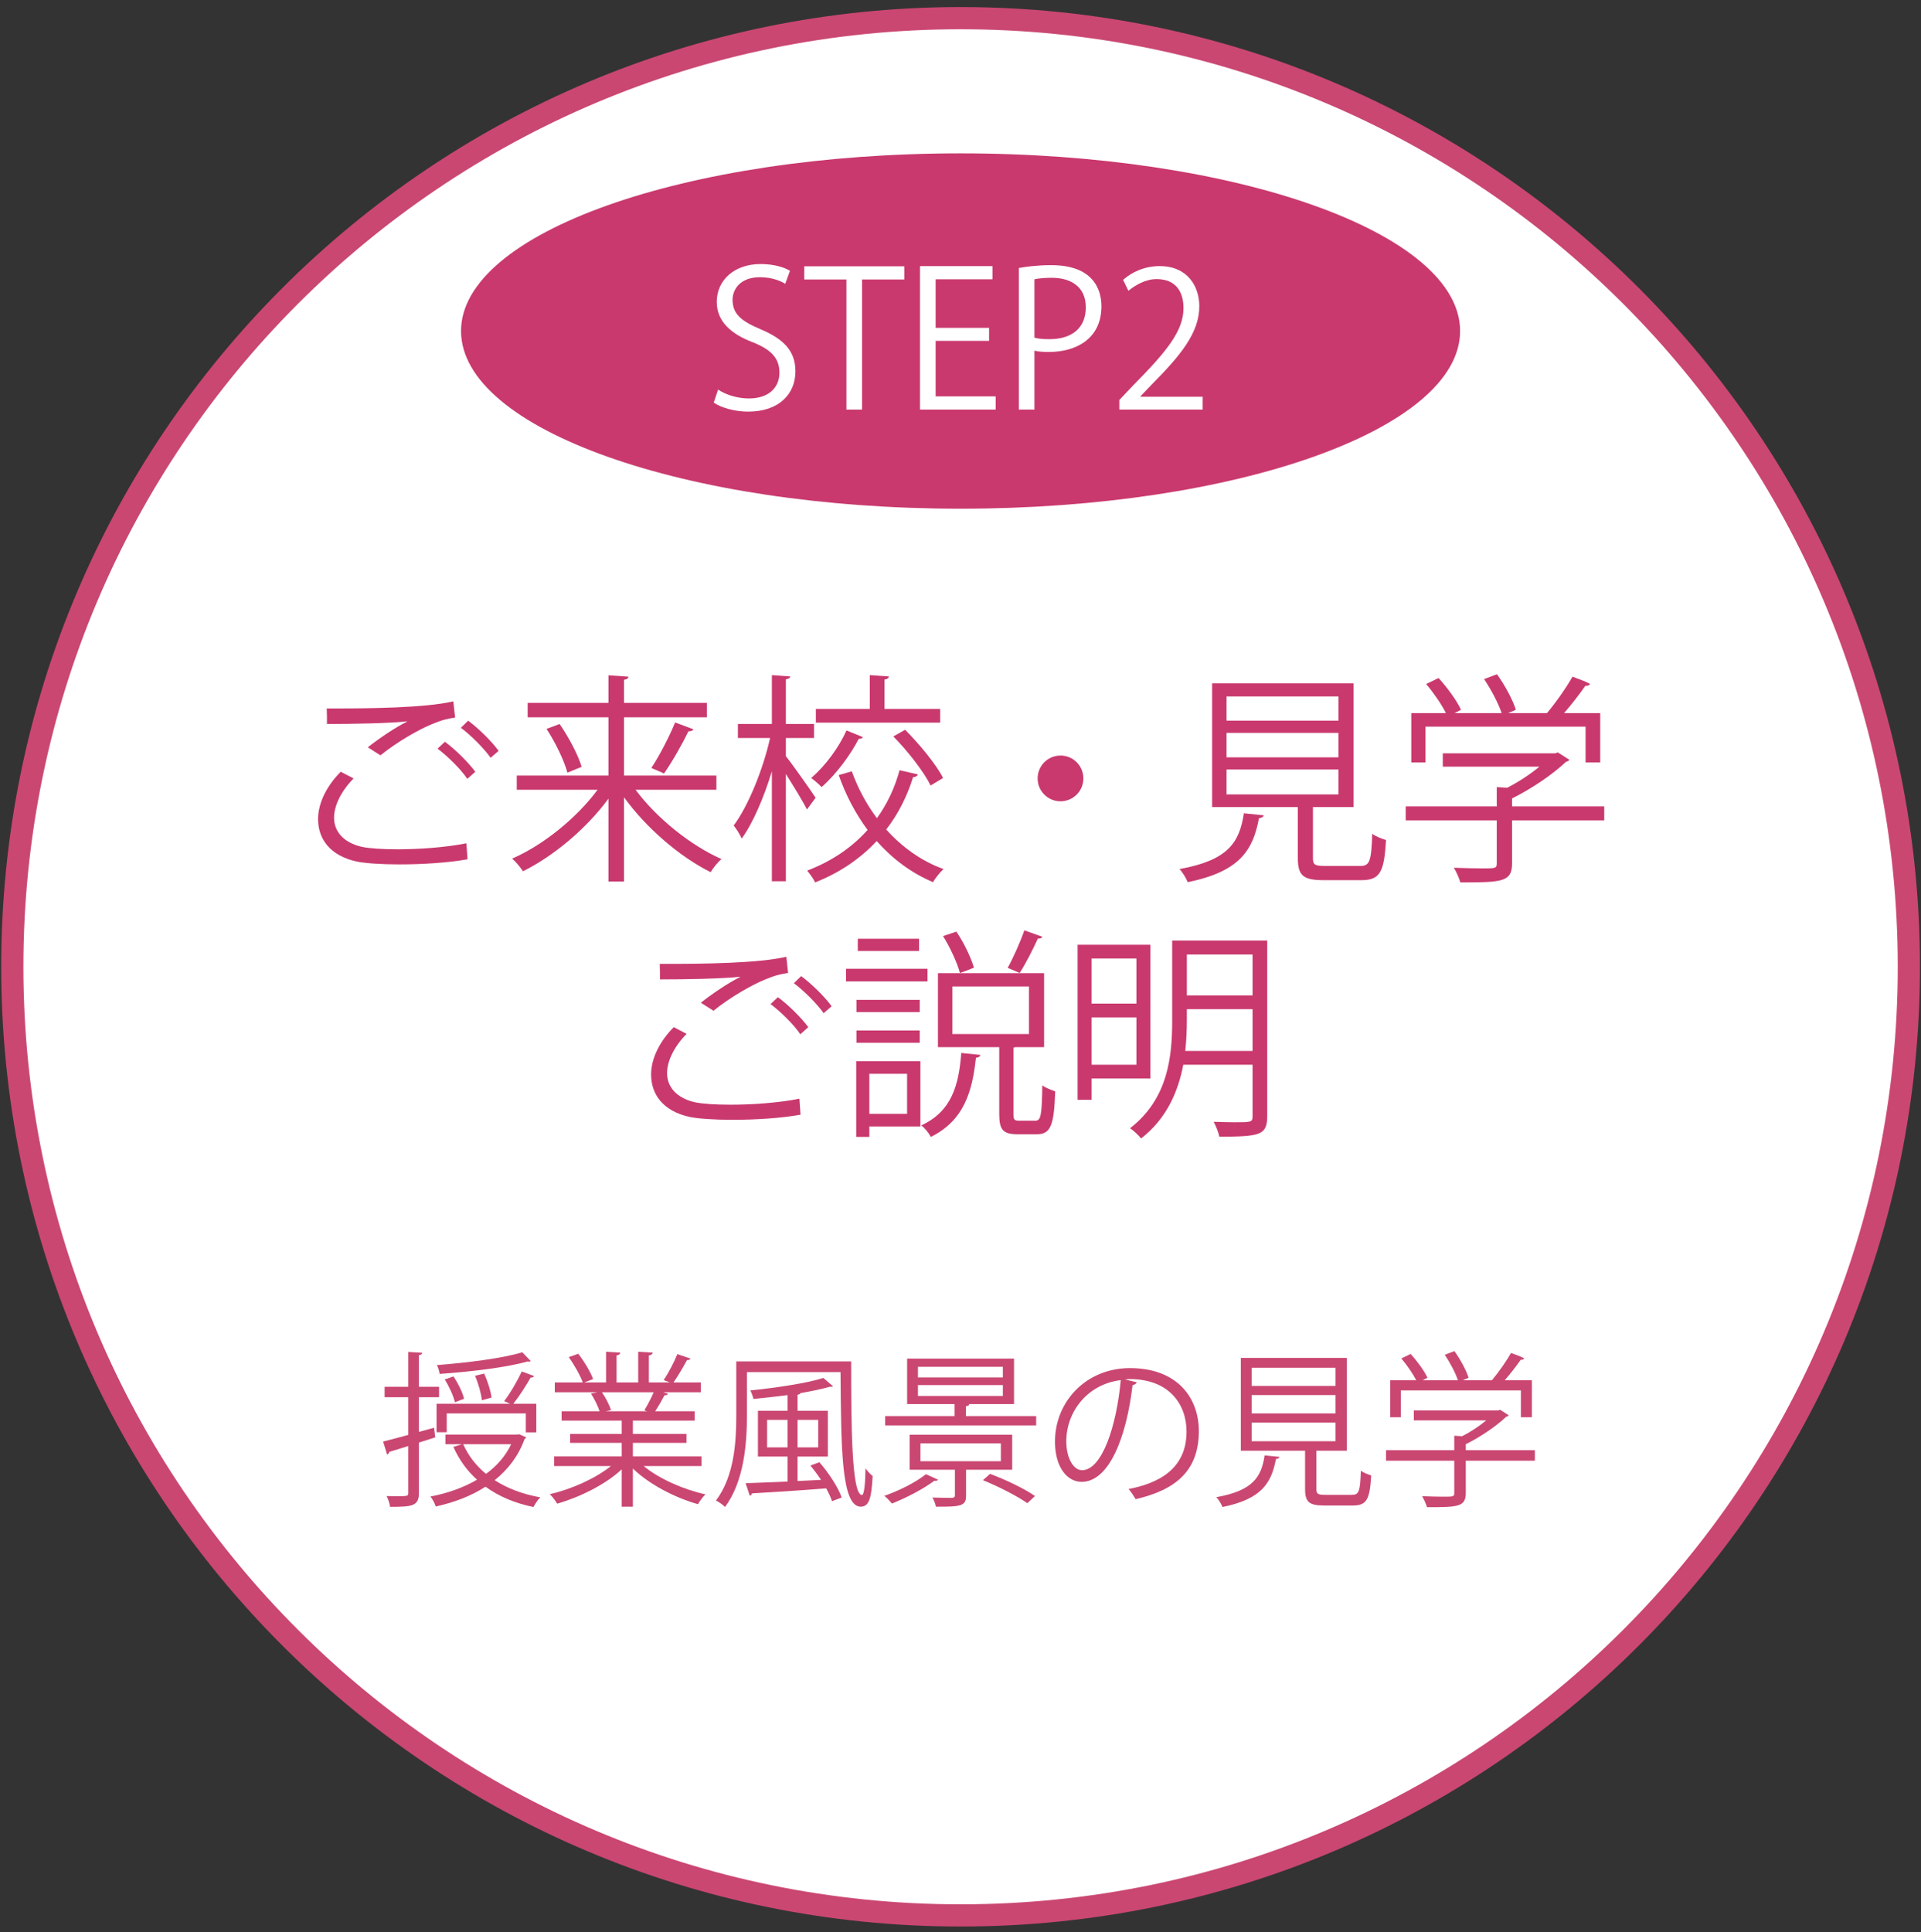 <?xml version="1.0" standalone="no"?>
<!-- Generator: Adobe Fireworks 10, Export SVG Extension by Aaron Beall (http://fireworks.abeall.com) . Version: 0.6.1  -->
<!DOCTYPE svg PUBLIC "-//W3C//DTD SVG 1.1//EN" "http://www.w3.org/Graphics/SVG/1.1/DTD/svg11.dtd">
<svg id="%u5E7C%u5150%u30B3%u30FC%u30B9-step2" viewBox="0 0 173 174" style="background-color:#ffffff00" version="1.1"
	xmlns="http://www.w3.org/2000/svg" xmlns:xlink="http://www.w3.org/1999/xlink" xml:space="preserve"
	x="0px" y="0px" width="173px" height="174px"
>
	<rect x="0" y="0" width="173" height="174" fill="#333333" stroke="none"/>
	<g>
		<g>
			<path d="M 171.906 87.055 C 171.906 134.231 133.672 172.476 86.507 172.476 C 39.343 172.476 1.108 134.231 1.108 87.055 C 1.108 39.879 39.343 1.635 86.507 1.635 C 133.672 1.635 171.906 39.879 171.906 87.055 Z" stroke="#ca4772" stroke-width="2" fill="#ffffff"/>
		</g>
		<g>
			<path d="M 39.196 129.432 L 37.727 129.897 L 37.727 134.427 C 37.727 135.611 37.142 135.686 35.132 135.686 C 35.102 135.416 34.967 134.996 34.817 134.712 C 35.147 134.727 35.447 134.727 35.717 134.727 C 36.767 134.727 36.767 134.712 36.767 134.411 L 36.767 130.212 L 35.058 130.736 C 35.042 130.856 34.967 130.932 34.862 130.977 L 34.503 129.807 C 35.117 129.656 35.897 129.446 36.767 129.207 L 36.767 125.817 L 34.637 125.817 L 34.637 124.873 L 36.767 124.873 L 36.767 121.738 L 38.026 121.812 C 38.011 121.932 37.937 121.993 37.727 122.023 L 37.727 124.873 L 39.541 124.873 L 39.541 125.817 L 37.727 125.817 L 37.727 128.936 L 39.091 128.561 L 39.196 129.432 ZM 46.753 129.147 L 47.398 129.432 C 47.368 129.491 47.308 129.537 47.248 129.566 C 46.693 131.111 45.734 132.342 44.549 133.286 C 45.689 134.022 47.068 134.547 48.658 134.831 C 48.433 135.041 48.178 135.446 48.043 135.701 C 46.364 135.356 44.909 134.741 43.724 133.871 C 42.405 134.727 40.861 135.297 39.241 135.656 C 39.166 135.387 38.941 134.967 38.761 134.757 C 40.261 134.472 41.7 133.977 42.959 133.241 C 42.06 132.432 41.34 131.441 40.83 130.287 L 41.61 130.047 L 40.111 130.047 L 40.111 129.177 L 46.588 129.177 L 46.753 129.147 ZM 45.404 126.163 C 45.944 125.472 46.619 124.302 46.993 123.493 L 48.103 123.913 C 48.058 124.002 47.953 124.047 47.788 124.047 C 47.398 124.738 46.768 125.727 46.229 126.401 L 48.298 126.401 L 48.298 128.981 L 47.353 128.981 L 47.353 127.272 L 40.231 127.272 L 40.231 128.967 L 39.316 128.967 L 39.316 126.401 L 45.944 126.401 L 45.404 126.163 ZM 47.803 122.562 C 47.758 122.592 47.713 122.608 47.638 122.608 C 47.608 122.608 47.563 122.608 47.518 122.592 C 45.659 123.132 42.36 123.522 39.586 123.717 C 39.571 123.477 39.451 123.132 39.346 122.922 C 42.045 122.712 45.314 122.307 47.038 121.767 L 47.803 122.562 ZM 40.965 126.267 C 40.845 125.712 40.455 124.857 40.051 124.212 L 40.845 123.943 C 41.25 124.557 41.67 125.397 41.79 125.953 L 40.965 126.267 ZM 41.715 130.047 C 42.18 131.082 42.87 131.981 43.769 132.717 C 44.729 132.012 45.524 131.127 46.034 130.047 L 41.715 130.047 ZM 43.395 126.087 C 43.334 125.488 43.08 124.573 42.78 123.882 L 43.604 123.687 C 43.919 124.377 44.204 125.277 44.264 125.847 L 43.395 126.087 Z" fill="#ca4772"/>
			<path d="M 63.173 132.012 L 57.97 132.012 C 59.365 133.167 61.554 134.127 63.533 134.561 C 63.308 134.772 63.009 135.177 62.858 135.446 C 60.775 134.861 58.465 133.661 56.995 132.236 L 56.995 135.672 L 55.991 135.672 L 55.991 132.311 C 54.522 133.677 52.212 134.816 50.173 135.401 C 50.038 135.147 49.738 134.757 49.513 134.547 C 51.462 134.097 53.622 133.137 55.016 132.012 L 49.903 132.012 L 49.903 131.142 L 55.991 131.142 L 55.991 129.927 L 51.342 129.927 L 51.342 129.116 L 55.991 129.116 L 55.991 127.917 L 50.578 127.917 L 50.578 127.077 L 53.997 127.077 C 53.846 126.611 53.532 125.967 53.217 125.488 L 53.801 125.368 L 49.963 125.368 L 49.963 124.482 L 52.482 124.482 C 52.257 123.852 51.717 122.908 51.223 122.203 L 52.077 121.903 C 52.617 122.592 53.187 123.552 53.412 124.182 L 52.617 124.482 L 54.581 124.482 L 54.581 121.722 L 55.856 121.797 C 55.841 121.948 55.721 122.023 55.526 122.052 L 55.526 124.482 L 57.475 124.482 L 57.475 121.722 L 58.78 121.797 C 58.765 121.948 58.63 122.023 58.435 122.052 L 58.435 124.482 L 60.324 124.482 C 60.13 124.408 59.905 124.318 59.769 124.272 C 60.204 123.627 60.729 122.623 60.999 121.932 L 62.184 122.337 C 62.154 122.427 62.034 122.472 61.869 122.472 C 61.554 123.057 61.074 123.882 60.654 124.482 L 63.114 124.482 L 63.114 125.368 L 59.724 125.368 L 60.159 125.502 C 60.114 125.607 59.994 125.652 59.844 125.637 C 59.635 126.043 59.305 126.627 59.005 127.077 L 62.559 127.077 L 62.559 127.917 L 56.995 127.917 L 56.995 129.116 L 61.824 129.116 L 61.824 129.927 L 56.995 129.927 L 56.995 131.142 L 63.173 131.142 L 63.173 132.012 ZM 58.03 126.986 C 58.3 126.552 58.645 125.892 58.87 125.368 L 54.207 125.368 C 54.551 125.863 54.881 126.522 55.031 126.972 L 54.566 127.077 L 58.27 127.077 L 58.03 126.986 Z" fill="#ca4772"/>
			<path d="M 66.308 122.592 L 76.654 122.592 C 76.654 128.247 76.684 134.621 77.629 134.621 C 77.824 134.606 77.929 133.571 77.944 132.222 C 78.124 132.477 78.394 132.762 78.589 132.911 C 78.484 134.906 78.274 135.656 77.524 135.672 C 75.74 135.672 75.755 130.257 75.695 123.552 L 67.268 123.552 L 67.268 127.436 C 67.268 129.912 67.028 133.377 65.288 135.701 C 65.123 135.507 64.719 135.236 64.478 135.116 C 66.143 132.911 66.308 129.792 66.308 127.436 L 66.308 122.592 ZM 73.94 133.257 C 73.64 132.807 73.311 132.356 72.981 131.967 L 73.791 131.667 C 74.63 132.627 75.485 133.932 75.8 134.847 L 74.93 135.177 C 74.825 134.847 74.63 134.441 74.405 134.022 C 71.931 134.217 69.367 134.382 67.718 134.472 C 67.703 134.592 67.627 134.651 67.522 134.682 L 67.147 133.557 C 68.138 133.526 69.472 133.467 70.926 133.406 L 70.926 131.156 L 68.257 131.156 L 68.257 127.032 L 70.926 127.032 L 70.926 125.623 C 69.906 125.757 68.842 125.877 67.852 125.967 C 67.808 125.757 67.687 125.413 67.567 125.203 C 69.922 124.962 72.651 124.557 74.15 124.078 L 75.02 124.828 C 74.975 124.873 74.945 124.873 74.72 124.873 C 74.015 125.082 73.101 125.262 72.096 125.442 C 72.066 125.517 71.991 125.562 71.826 125.592 L 71.826 127.032 L 74.555 127.032 L 74.555 131.156 L 71.826 131.156 L 71.826 133.361 L 73.94 133.257 ZM 69.082 130.332 L 70.926 130.332 L 70.926 127.856 L 69.082 127.856 L 69.082 130.332 ZM 73.686 127.856 L 71.826 127.856 L 71.826 130.332 L 73.686 130.332 L 73.686 127.856 Z" fill="#ca4772"/>
			<path d="M 84.482 133.241 C 84.407 133.347 84.272 133.361 84.153 133.331 C 83.148 134.081 81.618 134.876 80.329 135.387 C 80.164 135.191 79.849 134.847 79.639 134.696 C 80.899 134.262 82.458 133.496 83.388 132.746 L 84.482 133.241 ZM 86.986 127.512 L 93.314 127.512 L 93.314 128.352 L 79.714 128.352 L 79.714 127.512 L 85.967 127.512 L 85.967 126.432 L 81.694 126.432 L 81.694 122.337 L 91.32 122.337 L 91.32 126.432 L 87.287 126.432 C 87.271 126.537 87.196 126.611 86.986 126.627 L 86.986 127.512 ZM 91.155 132.342 L 87.001 132.342 L 87.001 134.666 C 87.001 135.177 86.881 135.401 86.462 135.536 C 86.042 135.672 85.367 135.672 84.287 135.672 C 84.243 135.416 84.107 135.087 83.973 134.847 C 84.797 134.876 85.517 134.876 85.727 134.876 C 85.937 134.861 85.997 134.802 85.997 134.637 L 85.997 132.342 L 81.918 132.342 L 81.918 129.191 L 91.155 129.191 L 91.155 132.342 ZM 82.668 123.073 L 82.668 124.033 L 90.315 124.033 L 90.315 123.073 L 82.668 123.073 ZM 82.668 124.722 L 82.668 125.698 L 90.315 125.698 L 90.315 124.722 L 82.668 124.722 ZM 82.893 129.972 L 82.893 131.576 L 90.135 131.576 L 90.135 129.972 L 82.893 129.972 ZM 92.52 135.356 C 91.65 134.741 89.911 133.842 88.516 133.286 L 89.161 132.717 C 90.54 133.227 92.295 134.066 93.21 134.712 L 92.52 135.356 Z" fill="#ca4772"/>
			<path d="M 102.372 124.467 C 102.312 124.602 102.192 124.707 101.997 124.707 C 101.457 129.372 99.897 133.436 97.408 133.436 C 96.149 133.436 95.009 132.177 95.009 129.807 C 95.009 126.207 97.814 123.193 101.757 123.193 C 106.091 123.193 107.965 125.937 107.965 128.861 C 107.965 132.432 105.896 134.156 102.267 134.996 C 102.132 134.757 101.877 134.352 101.637 134.081 C 105.086 133.422 106.855 131.741 106.855 128.906 C 106.855 126.432 105.266 124.182 101.757 124.182 C 101.607 124.182 101.442 124.198 101.307 124.212 L 102.372 124.467 ZM 100.932 124.272 C 97.903 124.647 96.029 127.151 96.029 129.776 C 96.029 131.382 96.719 132.387 97.439 132.387 C 99.253 132.387 100.557 128.382 100.932 124.272 Z" fill="#ca4772"/>
			<path d="M 115.223 131.186 C 115.208 131.292 115.088 131.366 114.908 131.382 C 114.503 133.526 113.633 134.981 110.095 135.701 C 110.005 135.462 109.75 135.026 109.54 134.816 C 112.779 134.231 113.589 133.061 113.888 131.052 L 115.223 131.186 ZM 118.552 134.081 C 118.552 134.517 118.672 134.606 119.362 134.606 L 121.746 134.606 C 122.376 134.606 122.496 134.321 122.556 132.432 C 122.781 132.611 123.215 132.776 123.485 132.852 C 123.365 135.026 123.08 135.566 121.821 135.566 L 119.272 135.566 C 117.892 135.566 117.532 135.251 117.532 134.081 L 117.532 130.632 L 111.745 130.632 L 111.745 122.278 L 121.296 122.278 L 121.296 130.632 L 118.552 130.632 L 118.552 134.081 ZM 112.719 123.163 L 112.719 124.797 L 120.276 124.797 L 120.276 123.163 L 112.719 123.163 ZM 112.719 125.623 L 112.719 127.272 L 120.276 127.272 L 120.276 125.623 L 112.719 125.623 ZM 112.719 128.097 L 112.719 129.776 L 120.276 129.776 L 120.276 128.097 L 112.719 128.097 Z" fill="#ca4772"/>
			<path d="M 138.226 130.587 L 138.226 131.531 L 132.003 131.531 L 132.003 134.441 C 132.003 135.701 131.283 135.717 128.509 135.717 C 128.434 135.432 128.239 135.012 128.075 134.727 C 128.839 134.757 129.513 134.772 129.994 134.772 C 130.863 134.772 130.968 134.772 130.968 134.441 L 130.968 131.531 L 124.821 131.531 L 124.821 130.587 L 130.968 130.587 L 130.968 129.281 L 131.673 129.327 C 132.438 128.936 133.233 128.412 133.847 127.901 L 127.325 127.901 L 127.325 127.002 L 134.912 127.002 L 135.092 126.941 L 135.871 127.436 C 135.827 127.512 135.737 127.557 135.647 127.571 C 134.762 128.412 133.338 129.387 132.003 130.047 L 132.003 130.587 L 138.226 130.587 ZM 126.155 125.203 L 126.155 127.617 L 125.195 127.617 L 125.195 124.288 L 127.535 124.288 C 127.25 123.703 126.695 122.908 126.2 122.323 L 127.04 121.918 C 127.64 122.578 128.284 123.462 128.554 124.062 L 128.119 124.288 L 131.298 124.288 C 131.073 123.613 130.579 122.682 130.113 121.993 L 130.983 121.663 C 131.523 122.413 132.063 123.418 132.258 124.062 L 131.733 124.288 L 134.357 124.288 C 134.942 123.597 135.677 122.547 136.081 121.828 C 137.026 122.172 137.146 122.248 137.266 122.323 C 137.221 122.413 137.101 122.457 136.951 122.443 C 136.576 122.983 136.036 123.687 135.512 124.288 L 137.956 124.288 L 137.956 127.617 L 136.966 127.617 L 136.966 125.203 L 126.155 125.203 Z" fill="#ca4772"/>
		</g>
		<g>
			<path d="M 42.103 77.375 C 40.344 77.695 38.004 77.835 35.964 77.835 C 34.324 77.835 32.884 77.735 32.105 77.575 C 29.685 77.035 28.645 75.515 28.645 73.755 C 28.645 72.254 29.485 70.693 30.685 69.494 L 31.844 70.094 C 30.725 71.234 30.085 72.534 30.085 73.635 C 30.085 74.814 30.865 75.855 32.584 76.255 C 33.264 76.395 34.424 76.475 35.784 76.475 C 37.724 76.475 40.084 76.315 42.003 75.935 L 42.103 77.375 ZM 33.124 67.293 C 34.164 66.473 35.584 65.513 36.664 64.973 L 36.664 64.953 C 35.144 65.133 31.664 65.193 29.445 65.193 C 29.445 64.813 29.445 64.153 29.425 63.792 L 30.505 63.792 C 33.064 63.792 38.304 63.752 40.824 63.153 L 40.984 64.613 C 40.324 64.713 39.844 64.813 38.884 65.213 C 37.764 65.673 35.824 66.753 34.264 68.014 L 33.124 67.293 ZM 42.084 70.134 C 41.504 69.254 40.264 68.054 39.404 67.414 L 40.064 66.793 C 41.024 67.494 42.184 68.654 42.803 69.494 L 42.084 70.134 ZM 44.184 68.234 C 43.623 67.434 42.444 66.233 41.504 65.534 L 42.164 64.893 C 43.143 65.633 44.303 66.774 44.903 67.614 L 44.184 68.234 Z" fill="#c9396e"/>
			<path d="M 64.517 71.114 L 57.238 71.114 C 59.118 73.654 62.198 76.135 64.978 77.356 C 64.657 77.615 64.218 78.155 63.997 78.535 C 61.217 77.155 58.198 74.555 56.198 71.794 L 56.198 79.376 L 54.798 79.376 L 54.798 71.914 C 52.798 74.635 49.839 77.095 47.099 78.455 C 46.879 78.115 46.459 77.596 46.119 77.315 C 48.899 76.115 51.938 73.654 53.818 71.114 L 46.539 71.114 L 46.539 69.835 L 54.798 69.835 L 54.798 64.593 L 47.519 64.593 L 47.519 63.292 L 54.798 63.292 L 54.798 60.812 L 56.598 60.932 C 56.578 61.072 56.478 61.172 56.198 61.212 L 56.198 63.292 L 63.658 63.292 L 63.658 64.593 L 56.198 64.593 L 56.198 69.835 L 64.517 69.835 L 64.517 71.114 ZM 51.098 69.574 C 50.819 68.514 50.019 66.853 49.219 65.633 L 50.398 65.193 C 51.218 66.393 52.079 67.994 52.378 69.054 L 51.098 69.574 ZM 62.458 65.673 C 62.378 65.793 62.238 65.853 61.997 65.853 C 61.458 66.973 60.538 68.594 59.798 69.654 C 59.798 69.634 58.658 69.154 58.658 69.154 C 59.378 68.074 60.298 66.293 60.798 65.053 L 62.458 65.673 Z" fill="#c9396e"/>
			<path d="M 70.773 68.094 C 71.393 68.854 73.072 71.254 73.453 71.834 L 72.672 72.894 C 72.332 72.194 71.453 70.773 70.773 69.694 L 70.773 79.356 L 69.513 79.356 L 69.513 69.454 C 68.793 71.814 67.813 74.114 66.793 75.515 C 66.653 75.154 66.313 74.635 66.073 74.335 C 67.373 72.594 68.713 69.314 69.353 66.454 L 66.453 66.454 L 66.453 65.193 L 69.513 65.193 L 69.513 60.792 L 71.172 60.913 C 71.152 61.033 71.032 61.132 70.773 61.172 L 70.773 65.193 L 73.312 65.193 L 73.312 66.454 L 70.773 66.454 L 70.773 68.094 ZM 76.712 69.454 C 77.252 70.974 78.032 72.414 78.972 73.675 C 79.912 72.374 80.591 70.914 81.012 69.354 L 82.671 69.734 C 82.611 69.874 82.472 69.974 82.232 69.974 C 81.712 71.654 80.912 73.274 79.812 74.694 C 81.231 76.275 82.972 77.535 84.972 78.256 C 84.671 78.535 84.231 79.056 84.031 79.436 C 82.072 78.615 80.372 77.335 78.952 75.735 C 77.512 77.275 75.692 78.556 73.412 79.456 C 73.272 79.155 72.912 78.655 72.692 78.395 C 74.952 77.535 76.752 76.275 78.132 74.734 C 77.052 73.274 76.172 71.614 75.532 69.794 L 76.712 69.454 ZM 77.712 66.374 C 77.652 66.473 77.532 66.534 77.332 66.534 C 76.612 67.934 75.352 69.674 73.992 70.874 C 73.772 70.634 73.352 70.273 73.052 70.054 C 74.352 68.954 75.572 67.253 76.232 65.773 L 77.712 66.374 ZM 84.671 63.833 L 84.671 65.073 L 73.472 65.073 L 73.472 63.833 L 78.332 63.833 L 78.332 60.792 L 80.052 60.913 C 80.032 61.052 79.931 61.152 79.652 61.192 L 79.652 63.833 L 84.671 63.833 ZM 83.811 70.733 C 83.211 69.514 81.772 67.654 80.452 66.313 L 81.512 65.713 C 82.832 67.034 84.311 68.834 84.931 70.054 L 83.811 70.733 Z" fill="#c9396e"/>
			<path d="M 97.566 70.094 C 97.566 71.234 96.646 72.154 95.506 72.154 C 94.366 72.154 93.447 71.234 93.447 70.094 C 93.447 68.954 94.366 68.034 95.506 68.034 C 96.686 68.034 97.566 68.994 97.566 70.094 Z" fill="#c9396e"/>
			<path d="M 113.8 73.414 C 113.78 73.555 113.62 73.654 113.38 73.675 C 112.841 76.535 111.68 78.476 106.961 79.436 C 106.841 79.115 106.501 78.535 106.221 78.256 C 110.54 77.476 111.62 75.915 112.02 73.234 L 113.8 73.414 ZM 118.24 77.275 C 118.24 77.856 118.4 77.976 119.32 77.976 L 122.499 77.976 C 123.339 77.976 123.499 77.596 123.579 75.075 C 123.879 75.314 124.459 75.535 124.819 75.635 C 124.659 78.535 124.279 79.256 122.599 79.256 L 119.2 79.256 C 117.36 79.256 116.88 78.836 116.88 77.275 L 116.88 72.674 L 109.16 72.674 L 109.16 61.533 L 121.899 61.533 L 121.899 72.674 L 118.24 72.674 L 118.24 77.275 ZM 110.46 62.712 L 110.46 64.893 L 120.539 64.893 L 120.539 62.712 L 110.46 62.712 ZM 110.46 65.994 L 110.46 68.194 L 120.539 68.194 L 120.539 65.994 L 110.46 65.994 ZM 110.46 69.294 L 110.46 71.534 L 120.539 71.534 L 120.539 69.294 L 110.46 69.294 Z" fill="#c9396e"/>
			<path d="M 144.473 72.614 L 144.473 73.874 L 136.174 73.874 L 136.174 77.755 C 136.174 79.436 135.214 79.456 131.515 79.456 C 131.415 79.075 131.154 78.516 130.935 78.136 C 131.954 78.176 132.854 78.195 133.494 78.195 C 134.654 78.195 134.794 78.195 134.794 77.755 L 134.794 73.874 L 126.595 73.874 L 126.595 72.614 L 134.794 72.614 L 134.794 70.874 L 135.734 70.934 C 136.754 70.414 137.814 69.714 138.633 69.034 L 129.935 69.034 L 129.935 67.834 L 140.054 67.834 L 140.294 67.753 L 141.333 68.414 C 141.273 68.514 141.154 68.574 141.034 68.594 C 139.854 69.714 137.954 71.014 136.174 71.894 L 136.174 72.614 L 144.473 72.614 ZM 128.375 65.433 L 128.375 68.654 L 127.095 68.654 L 127.095 64.213 L 130.215 64.213 C 129.834 63.433 129.094 62.373 128.435 61.592 L 129.555 61.052 C 130.354 61.932 131.214 63.113 131.574 63.913 L 130.994 64.213 L 135.234 64.213 C 134.934 63.313 134.274 62.073 133.654 61.152 L 134.814 60.712 C 135.534 61.712 136.254 63.052 136.514 63.913 L 135.814 64.213 L 139.314 64.213 C 140.094 63.292 141.074 61.892 141.614 60.932 C 142.874 61.392 143.034 61.493 143.193 61.592 C 143.133 61.712 142.974 61.772 142.773 61.752 C 142.274 62.472 141.554 63.413 140.854 64.213 L 144.113 64.213 L 144.113 68.654 L 142.793 68.654 L 142.793 65.433 L 128.375 65.433 Z" fill="#c9396e"/>
			<path d="M 72.094 100.374 C 70.335 100.694 67.995 100.834 65.955 100.834 C 64.315 100.834 62.875 100.734 62.096 100.574 C 59.676 100.034 58.636 98.514 58.636 96.754 C 58.636 95.253 59.476 93.692 60.675 92.492 L 61.835 93.093 C 60.716 94.233 60.076 95.533 60.076 96.634 C 60.076 97.814 60.856 98.853 62.575 99.253 C 63.255 99.394 64.415 99.473 65.775 99.473 C 67.715 99.473 70.075 99.314 71.994 98.934 L 72.094 100.374 ZM 63.115 90.292 C 64.155 89.472 65.575 88.512 66.655 87.972 L 66.655 87.952 C 65.135 88.132 61.655 88.192 59.436 88.192 C 59.436 87.812 59.436 87.152 59.416 86.791 L 60.495 86.791 C 63.055 86.791 68.295 86.751 70.815 86.152 L 70.975 87.612 C 70.315 87.712 69.835 87.812 68.875 88.212 C 67.755 88.672 65.815 89.752 64.255 91.013 L 63.115 90.292 ZM 72.075 93.133 C 71.495 92.253 70.255 91.053 69.395 90.412 L 70.055 89.792 C 71.015 90.492 72.175 91.652 72.794 92.492 L 72.075 93.133 ZM 74.174 91.232 C 73.615 90.433 72.435 89.232 71.495 88.533 L 72.154 87.892 C 73.134 88.632 74.294 89.772 74.894 90.612 L 74.174 91.232 Z" fill="#c9396e"/>
			<path d="M 83.529 87.232 L 83.529 88.373 L 76.19 88.373 L 76.19 87.232 L 83.529 87.232 ZM 82.889 95.554 L 82.889 101.434 L 78.29 101.434 L 78.29 102.374 L 77.11 102.374 L 77.11 95.554 L 82.889 95.554 ZM 82.829 90.032 L 82.829 91.132 L 77.13 91.132 L 77.13 90.032 L 82.829 90.032 ZM 77.13 93.893 L 77.13 92.793 L 82.829 92.793 L 82.829 93.893 L 77.13 93.893 ZM 82.769 84.532 L 82.769 85.631 L 77.25 85.631 L 77.25 84.532 L 82.769 84.532 ZM 81.689 96.693 L 78.29 96.693 L 78.29 100.293 L 81.689 100.293 L 81.689 96.693 ZM 88.289 94.993 C 88.269 95.133 88.129 95.213 87.889 95.253 C 87.569 98.193 86.869 100.874 83.829 102.374 C 83.669 102.054 83.289 101.574 82.969 101.335 C 85.709 100.074 86.349 97.714 86.569 94.814 L 88.289 94.993 ZM 91.268 100.314 C 91.268 100.834 91.348 100.914 91.809 100.914 L 93.228 100.914 C 93.729 100.914 93.828 100.514 93.868 97.733 C 94.148 97.954 94.688 98.153 95.028 98.273 C 94.928 101.374 94.608 102.134 93.368 102.134 L 91.629 102.134 C 90.309 102.134 89.989 101.714 89.989 100.314 L 89.989 94.293 L 84.469 94.293 L 84.469 87.632 L 94.028 87.632 L 94.028 94.293 L 91.428 94.293 C 91.388 94.312 91.328 94.333 91.268 94.333 L 91.268 100.314 ZM 86.129 83.891 C 86.809 84.891 87.449 86.232 87.709 87.132 C 87.049 87.412 86.749 87.512 86.449 87.612 C 86.209 86.711 85.569 85.312 84.929 84.291 L 86.129 83.891 ZM 85.769 88.832 L 85.769 93.112 L 92.668 93.112 L 92.668 88.832 L 85.769 88.832 ZM 93.868 84.351 C 93.828 84.471 93.669 84.532 93.468 84.511 C 93.049 85.431 92.389 86.751 91.828 87.612 C 91.589 87.512 91.009 87.251 90.749 87.152 C 91.248 86.251 91.908 84.771 92.249 83.771 L 93.868 84.351 Z" fill="#c9396e"/>
			<path d="M 103.603 97.113 L 98.304 97.113 L 98.304 99.034 L 97.044 99.034 L 97.044 85.072 L 103.603 85.072 L 103.603 97.113 ZM 102.343 86.312 L 98.304 86.312 L 98.304 90.372 L 102.343 90.372 L 102.343 86.312 ZM 98.304 95.873 L 102.343 95.873 L 102.343 91.612 L 98.304 91.612 L 98.304 95.873 ZM 114.122 84.691 L 114.122 100.534 C 114.122 101.434 113.902 101.874 113.282 102.094 C 112.662 102.314 111.563 102.354 109.803 102.354 C 109.743 101.974 109.503 101.394 109.303 101.014 C 109.983 101.034 110.642 101.054 111.183 101.054 C 112.642 101.054 112.802 101.054 112.802 100.534 L 112.802 95.873 L 106.563 95.873 C 106.103 98.294 105.063 100.734 102.763 102.514 C 102.563 102.254 102.064 101.774 101.763 101.594 C 105.223 98.934 105.563 95.073 105.563 91.893 L 105.563 84.691 L 114.122 84.691 ZM 106.883 91.893 C 106.883 92.753 106.843 93.673 106.743 94.633 L 112.802 94.633 L 112.802 90.872 L 106.883 90.872 L 106.883 91.893 ZM 112.802 85.952 L 106.883 85.952 L 106.883 89.632 L 112.802 89.632 L 112.802 85.952 Z" fill="#c9396e"/>
		</g>
		<g>
			<path d="M 131.493 29.808 C 131.493 38.645 111.353 45.807 86.507 45.807 C 61.661 45.807 41.52 38.645 41.52 29.808 C 41.52 20.973 61.661 13.809 86.507 13.809 C 111.353 13.809 131.493 20.973 131.493 29.808 Z" fill="#c9396e"/>
		</g>
		<g>
			<path d="M 70.718 25.556 C 70.345 25.319 69.532 24.962 68.447 24.962 C 66.65 24.962 65.972 26.065 65.972 26.997 C 65.972 28.268 66.753 28.913 68.481 29.642 C 70.566 30.523 71.633 31.591 71.633 33.438 C 71.633 35.49 70.142 37.066 67.363 37.066 C 66.193 37.066 64.922 36.71 64.278 36.253 L 64.667 35.083 C 65.362 35.541 66.396 35.88 67.447 35.88 C 69.176 35.88 70.193 34.947 70.193 33.558 C 70.193 32.286 69.498 31.506 67.82 30.829 C 65.871 30.099 64.549 28.963 64.549 27.183 C 64.549 25.217 66.142 23.776 68.498 23.776 C 69.719 23.776 70.65 24.081 71.142 24.386 L 70.718 25.556 Z" fill="#ffffff"/>
			<path d="M 81.446 25.166 L 77.633 25.166 L 77.633 36.88 L 76.226 36.88 L 76.226 25.166 L 72.43 25.166 L 72.43 23.98 L 81.446 23.98 L 81.446 25.166 Z" fill="#ffffff"/>
			<path d="M 89.667 36.88 L 82.854 36.88 L 82.854 23.962 L 89.379 23.962 L 89.379 25.149 L 84.26 25.149 L 84.26 29.523 L 89.073 29.523 L 89.073 30.693 L 84.26 30.693 L 84.26 35.693 L 89.667 35.693 L 89.667 36.88 Z" fill="#ffffff"/>
			<path d="M 91.753 24.132 C 92.498 23.997 93.481 23.877 94.685 23.877 C 98.853 23.877 99.192 26.556 99.192 27.574 C 99.192 30.608 96.769 31.692 94.481 31.692 C 93.99 31.692 93.549 31.676 93.159 31.574 L 93.159 36.88 L 91.753 36.88 L 91.753 24.132 ZM 93.159 30.405 C 93.515 30.506 93.973 30.541 94.515 30.541 C 96.548 30.541 97.785 29.523 97.785 27.675 C 97.785 25.828 96.463 25.013 94.701 25.013 C 93.99 25.013 93.464 25.081 93.159 25.149 L 93.159 30.405 Z" fill="#ffffff"/>
			<path d="M 108.311 36.88 L 100.804 36.88 L 100.804 36.016 L 102.041 34.71 C 105.057 31.658 106.582 29.811 106.582 27.743 C 106.582 26.387 105.99 25.132 104.159 25.132 C 103.142 25.132 102.227 25.692 101.617 26.183 L 101.143 25.2 C 101.922 24.505 103.075 23.962 104.431 23.962 C 106.99 23.962 108.006 25.828 108.006 27.574 C 108.006 29.963 106.329 31.997 103.701 34.643 L 102.702 35.693 L 102.702 35.727 L 108.311 35.727 L 108.311 36.88 Z" fill="#ffffff"/>
		</g>
	</g>
</svg>